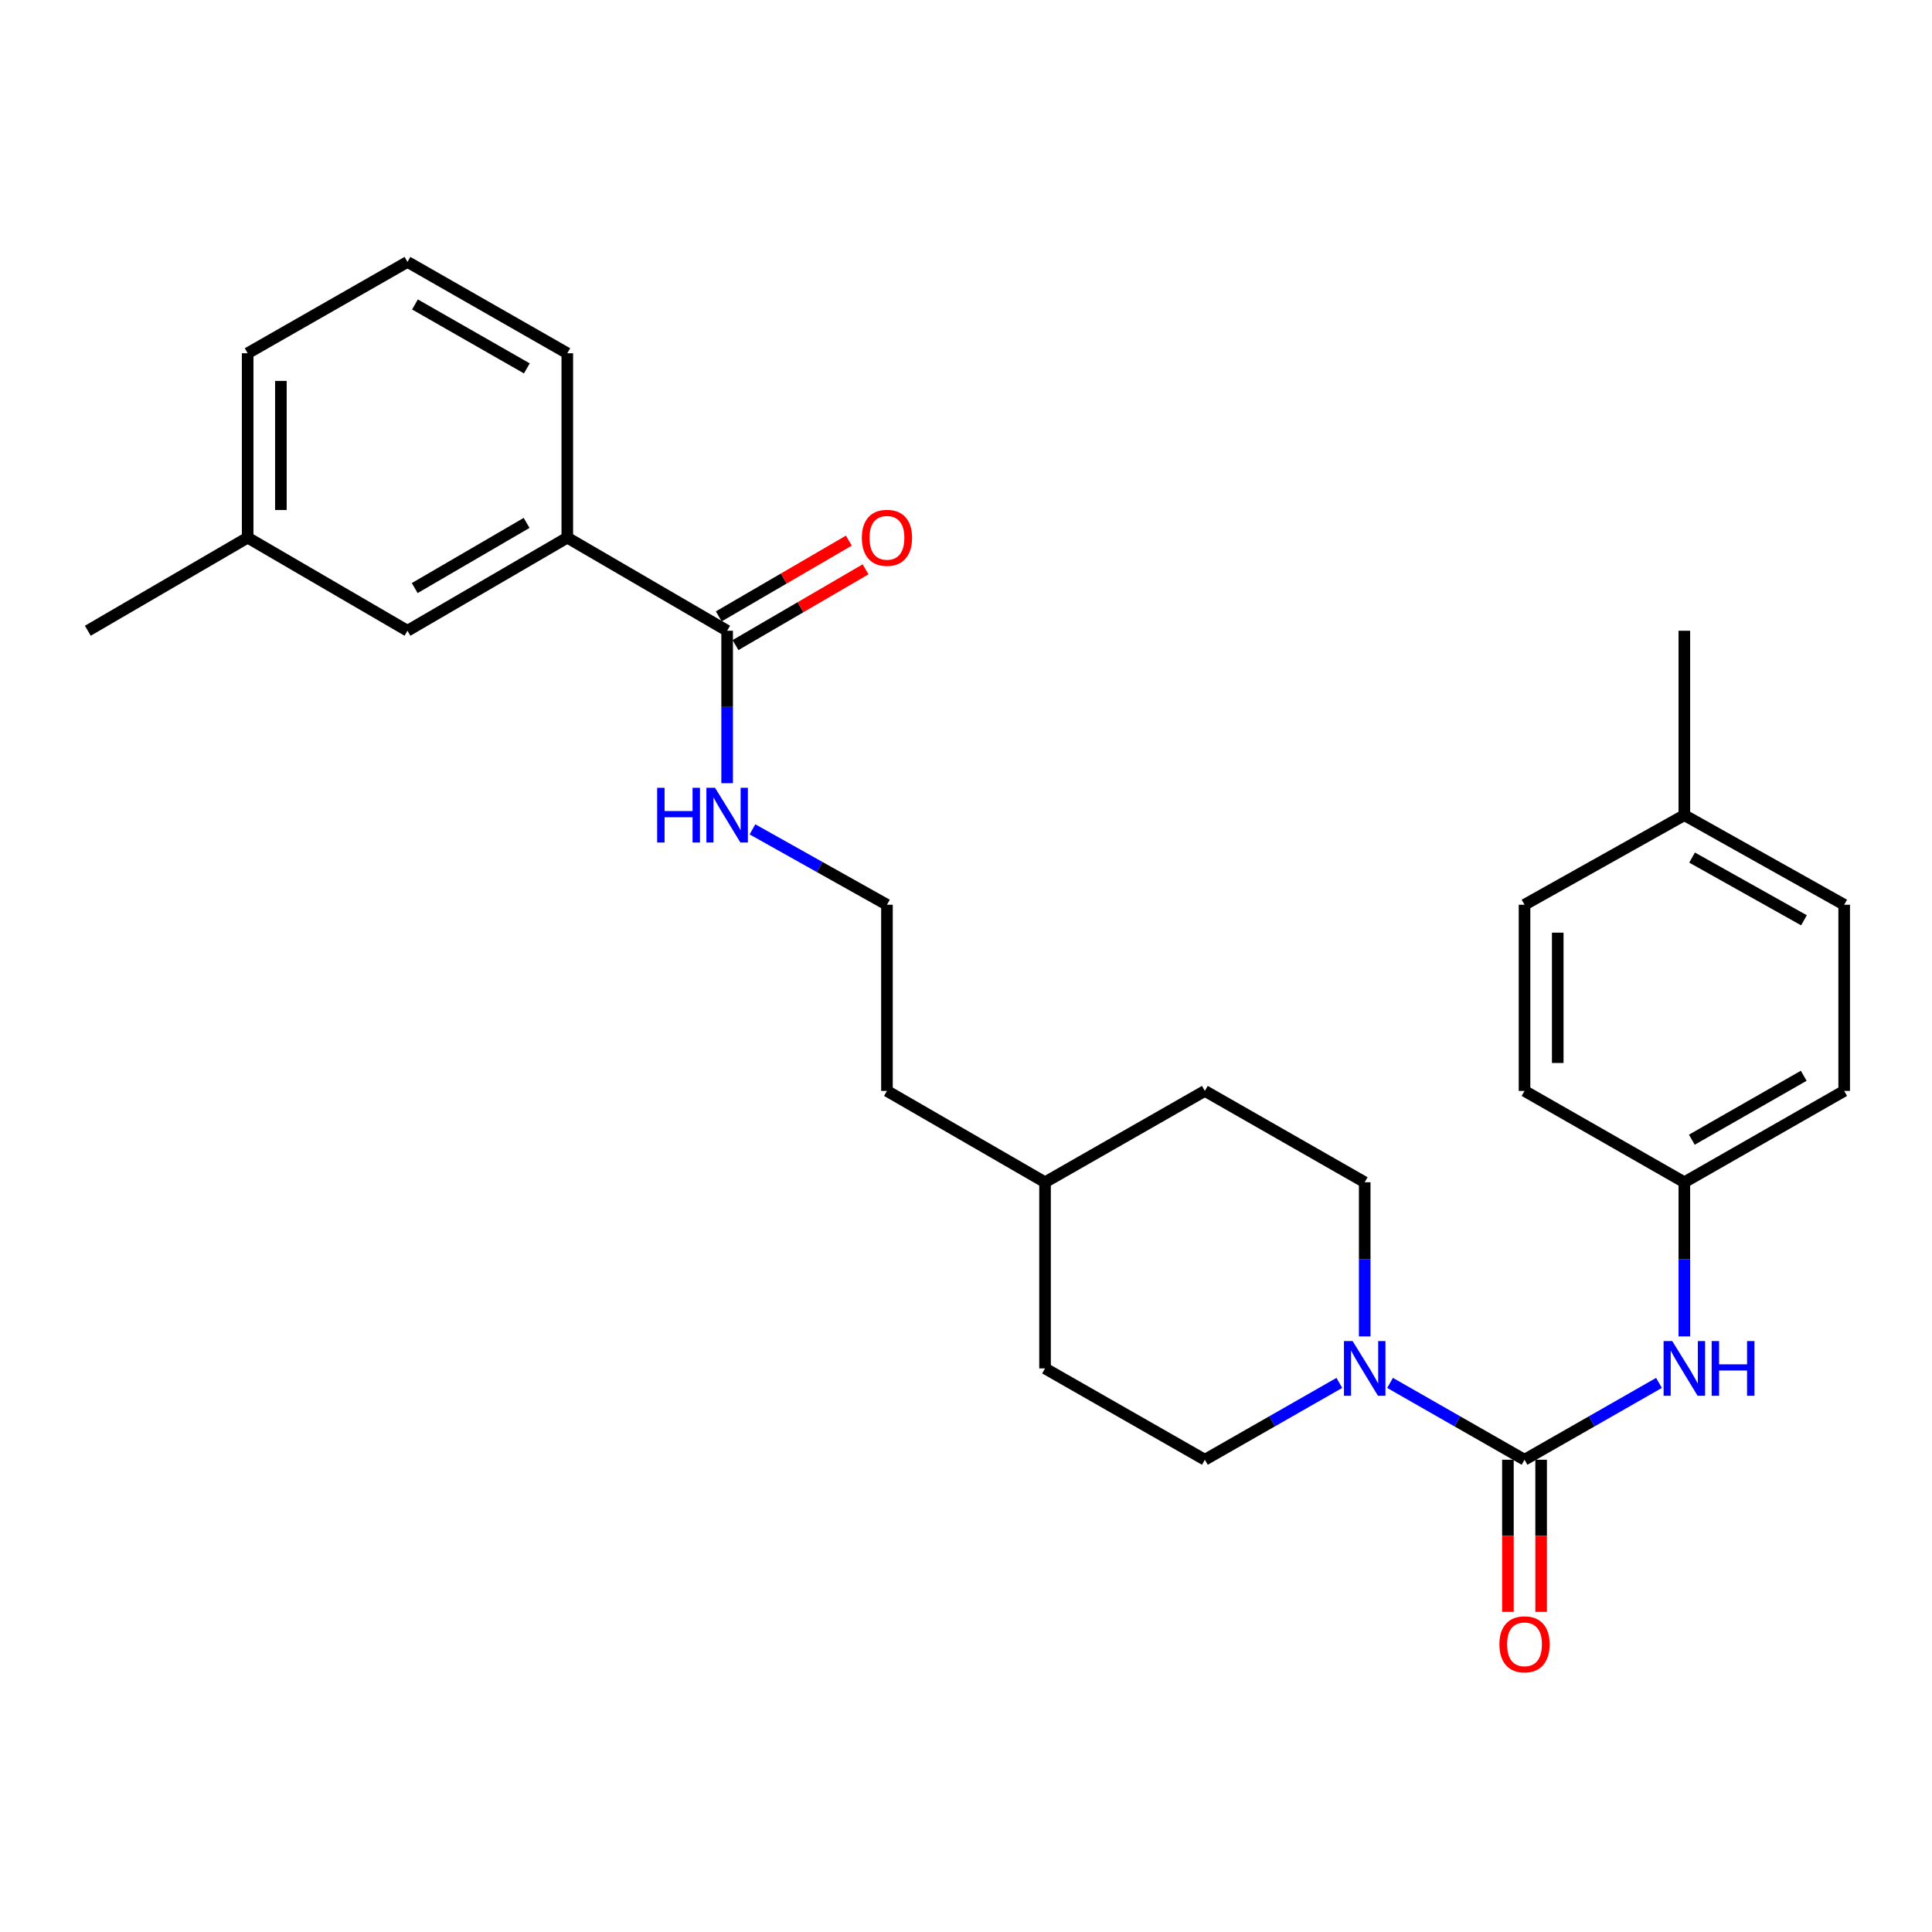 <?xml version='1.0' encoding='iso-8859-1'?>
<svg version='1.1' baseProfile='full'
              xmlns='http://www.w3.org/2000/svg'
                      xmlns:rdkit='http://www.rdkit.org/xml'
                      xmlns:xlink='http://www.w3.org/1999/xlink'
                  xml:space='preserve'
width='1000px' height='1000px' viewBox='0 0 1000 1000'>
<!-- END OF HEADER -->
<rect style='opacity:1.0;fill:#FFFFFF;stroke:none' width='1000' height='1000' x='0' y='0'> </rect>
<path class='bond-0' d='M 789.09,755.558 L 754.29,735.675' style='fill:none;fill-rule:evenodd;stroke:#000000;stroke-width:6px;stroke-linecap:butt;stroke-linejoin:miter;stroke-opacity:1' />
<path class='bond-0' d='M 754.29,735.675 L 719.489,715.791' style='fill:none;fill-rule:evenodd;stroke:#0000FF;stroke-width:6px;stroke-linecap:butt;stroke-linejoin:miter;stroke-opacity:1' />
<path class='bond-1' d='M 789.09,755.558 L 823.891,735.675' style='fill:none;fill-rule:evenodd;stroke:#000000;stroke-width:6px;stroke-linecap:butt;stroke-linejoin:miter;stroke-opacity:1' />
<path class='bond-1' d='M 823.891,735.675 L 858.691,715.791' style='fill:none;fill-rule:evenodd;stroke:#0000FF;stroke-width:6px;stroke-linecap:butt;stroke-linejoin:miter;stroke-opacity:1' />
<path class='bond-2' d='M 780.493,755.558 L 780.493,794.933' style='fill:none;fill-rule:evenodd;stroke:#000000;stroke-width:6px;stroke-linecap:butt;stroke-linejoin:miter;stroke-opacity:1' />
<path class='bond-2' d='M 780.493,794.933 L 780.493,834.308' style='fill:none;fill-rule:evenodd;stroke:#FF0000;stroke-width:6px;stroke-linecap:butt;stroke-linejoin:miter;stroke-opacity:1' />
<path class='bond-2' d='M 797.687,755.558 L 797.687,794.933' style='fill:none;fill-rule:evenodd;stroke:#000000;stroke-width:6px;stroke-linecap:butt;stroke-linejoin:miter;stroke-opacity:1' />
<path class='bond-2' d='M 797.687,794.933 L 797.687,834.308' style='fill:none;fill-rule:evenodd;stroke:#FF0000;stroke-width:6px;stroke-linecap:butt;stroke-linejoin:miter;stroke-opacity:1' />
<path class='bond-3' d='M 706.368,691.725 L 706.368,651.827' style='fill:none;fill-rule:evenodd;stroke:#0000FF;stroke-width:6px;stroke-linecap:butt;stroke-linejoin:miter;stroke-opacity:1' />
<path class='bond-3' d='M 706.368,651.827 L 706.368,611.93' style='fill:none;fill-rule:evenodd;stroke:#000000;stroke-width:6px;stroke-linecap:butt;stroke-linejoin:miter;stroke-opacity:1' />
<path class='bond-4' d='M 693.246,715.79 L 658.44,735.674' style='fill:none;fill-rule:evenodd;stroke:#0000FF;stroke-width:6px;stroke-linecap:butt;stroke-linejoin:miter;stroke-opacity:1' />
<path class='bond-4' d='M 658.44,735.674 L 623.635,755.558' style='fill:none;fill-rule:evenodd;stroke:#000000;stroke-width:6px;stroke-linecap:butt;stroke-linejoin:miter;stroke-opacity:1' />
<path class='bond-5' d='M 871.813,691.725 L 871.813,651.827' style='fill:none;fill-rule:evenodd;stroke:#0000FF;stroke-width:6px;stroke-linecap:butt;stroke-linejoin:miter;stroke-opacity:1' />
<path class='bond-5' d='M 871.813,651.827 L 871.813,611.93' style='fill:none;fill-rule:evenodd;stroke:#000000;stroke-width:6px;stroke-linecap:butt;stroke-linejoin:miter;stroke-opacity:1' />
<path class='bond-6' d='M 376.365,326.47 L 376.365,365.925' style='fill:none;fill-rule:evenodd;stroke:#000000;stroke-width:6px;stroke-linecap:butt;stroke-linejoin:miter;stroke-opacity:1' />
<path class='bond-6' d='M 376.365,365.925 L 376.365,405.379' style='fill:none;fill-rule:evenodd;stroke:#0000FF;stroke-width:6px;stroke-linecap:butt;stroke-linejoin:miter;stroke-opacity:1' />
<path class='bond-7' d='M 376.365,326.47 L 293.632,278.288' style='fill:none;fill-rule:evenodd;stroke:#000000;stroke-width:6px;stroke-linecap:butt;stroke-linejoin:miter;stroke-opacity:1' />
<path class='bond-8' d='M 380.692,333.899 L 414.356,314.291' style='fill:none;fill-rule:evenodd;stroke:#000000;stroke-width:6px;stroke-linecap:butt;stroke-linejoin:miter;stroke-opacity:1' />
<path class='bond-8' d='M 414.356,314.291 L 448.021,294.683' style='fill:none;fill-rule:evenodd;stroke:#FF0000;stroke-width:6px;stroke-linecap:butt;stroke-linejoin:miter;stroke-opacity:1' />
<path class='bond-8' d='M 372.038,319.041 L 405.703,299.433' style='fill:none;fill-rule:evenodd;stroke:#000000;stroke-width:6px;stroke-linecap:butt;stroke-linejoin:miter;stroke-opacity:1' />
<path class='bond-8' d='M 405.703,299.433 L 439.367,279.825' style='fill:none;fill-rule:evenodd;stroke:#FF0000;stroke-width:6px;stroke-linecap:butt;stroke-linejoin:miter;stroke-opacity:1' />
<path class='bond-9' d='M 293.632,278.288 L 210.91,326.47' style='fill:none;fill-rule:evenodd;stroke:#000000;stroke-width:6px;stroke-linecap:butt;stroke-linejoin:miter;stroke-opacity:1' />
<path class='bond-9' d='M 272.57,270.658 L 214.664,304.385' style='fill:none;fill-rule:evenodd;stroke:#000000;stroke-width:6px;stroke-linecap:butt;stroke-linejoin:miter;stroke-opacity:1' />
<path class='bond-10' d='M 293.632,278.288 L 293.632,182.842' style='fill:none;fill-rule:evenodd;stroke:#000000;stroke-width:6px;stroke-linecap:butt;stroke-linejoin:miter;stroke-opacity:1' />
<path class='bond-11' d='M 706.368,611.93 L 623.635,564.656' style='fill:none;fill-rule:evenodd;stroke:#000000;stroke-width:6px;stroke-linecap:butt;stroke-linejoin:miter;stroke-opacity:1' />
<path class='bond-12' d='M 623.635,755.558 L 540.912,708.294' style='fill:none;fill-rule:evenodd;stroke:#000000;stroke-width:6px;stroke-linecap:butt;stroke-linejoin:miter;stroke-opacity:1' />
<path class='bond-13' d='M 210.91,326.47 L 128.187,278.288' style='fill:none;fill-rule:evenodd;stroke:#000000;stroke-width:6px;stroke-linecap:butt;stroke-linejoin:miter;stroke-opacity:1' />
<path class='bond-14' d='M 389.476,429.274 L 424.282,448.784' style='fill:none;fill-rule:evenodd;stroke:#0000FF;stroke-width:6px;stroke-linecap:butt;stroke-linejoin:miter;stroke-opacity:1' />
<path class='bond-14' d='M 424.282,448.784 L 459.088,468.293' style='fill:none;fill-rule:evenodd;stroke:#000000;stroke-width:6px;stroke-linecap:butt;stroke-linejoin:miter;stroke-opacity:1' />
<path class='bond-15' d='M 871.813,611.93 L 789.09,564.656' style='fill:none;fill-rule:evenodd;stroke:#000000;stroke-width:6px;stroke-linecap:butt;stroke-linejoin:miter;stroke-opacity:1' />
<path class='bond-16' d='M 871.813,611.93 L 954.545,564.656' style='fill:none;fill-rule:evenodd;stroke:#000000;stroke-width:6px;stroke-linecap:butt;stroke-linejoin:miter;stroke-opacity:1' />
<path class='bond-16' d='M 875.692,589.91 L 933.605,556.818' style='fill:none;fill-rule:evenodd;stroke:#000000;stroke-width:6px;stroke-linecap:butt;stroke-linejoin:miter;stroke-opacity:1' />
<path class='bond-17' d='M 128.187,278.288 L 45.455,326.47' style='fill:none;fill-rule:evenodd;stroke:#000000;stroke-width:6px;stroke-linecap:butt;stroke-linejoin:miter;stroke-opacity:1' />
<path class='bond-18' d='M 128.187,278.288 L 128.187,182.842' style='fill:none;fill-rule:evenodd;stroke:#000000;stroke-width:6px;stroke-linecap:butt;stroke-linejoin:miter;stroke-opacity:1' />
<path class='bond-18' d='M 145.381,263.971 L 145.381,197.159' style='fill:none;fill-rule:evenodd;stroke:#000000;stroke-width:6px;stroke-linecap:butt;stroke-linejoin:miter;stroke-opacity:1' />
<path class='bond-19' d='M 540.912,708.294 L 540.912,611.93' style='fill:none;fill-rule:evenodd;stroke:#000000;stroke-width:6px;stroke-linecap:butt;stroke-linejoin:miter;stroke-opacity:1' />
<path class='bond-20' d='M 623.635,564.656 L 540.912,611.93' style='fill:none;fill-rule:evenodd;stroke:#000000;stroke-width:6px;stroke-linecap:butt;stroke-linejoin:miter;stroke-opacity:1' />
<path class='bond-21' d='M 871.813,421.926 L 954.545,468.293' style='fill:none;fill-rule:evenodd;stroke:#000000;stroke-width:6px;stroke-linecap:butt;stroke-linejoin:miter;stroke-opacity:1' />
<path class='bond-21' d='M 875.817,443.88 L 933.729,476.337' style='fill:none;fill-rule:evenodd;stroke:#000000;stroke-width:6px;stroke-linecap:butt;stroke-linejoin:miter;stroke-opacity:1' />
<path class='bond-22' d='M 871.813,421.926 L 871.813,326.47' style='fill:none;fill-rule:evenodd;stroke:#000000;stroke-width:6px;stroke-linecap:butt;stroke-linejoin:miter;stroke-opacity:1' />
<path class='bond-23' d='M 871.813,421.926 L 789.09,468.293' style='fill:none;fill-rule:evenodd;stroke:#000000;stroke-width:6px;stroke-linecap:butt;stroke-linejoin:miter;stroke-opacity:1' />
<path class='bond-24' d='M 789.09,564.656 L 789.09,468.293' style='fill:none;fill-rule:evenodd;stroke:#000000;stroke-width:6px;stroke-linecap:butt;stroke-linejoin:miter;stroke-opacity:1' />
<path class='bond-24' d='M 806.284,550.202 L 806.284,482.747' style='fill:none;fill-rule:evenodd;stroke:#000000;stroke-width:6px;stroke-linecap:butt;stroke-linejoin:miter;stroke-opacity:1' />
<path class='bond-25' d='M 954.545,564.656 L 954.545,468.293' style='fill:none;fill-rule:evenodd;stroke:#000000;stroke-width:6px;stroke-linecap:butt;stroke-linejoin:miter;stroke-opacity:1' />
<path class='bond-26' d='M 459.088,468.293 L 459.088,564.656' style='fill:none;fill-rule:evenodd;stroke:#000000;stroke-width:6px;stroke-linecap:butt;stroke-linejoin:miter;stroke-opacity:1' />
<path class='bond-27' d='M 540.912,611.93 L 459.088,564.656' style='fill:none;fill-rule:evenodd;stroke:#000000;stroke-width:6px;stroke-linecap:butt;stroke-linejoin:miter;stroke-opacity:1' />
<path class='bond-28' d='M 293.632,182.842 L 210.91,135.567' style='fill:none;fill-rule:evenodd;stroke:#000000;stroke-width:6px;stroke-linecap:butt;stroke-linejoin:miter;stroke-opacity:1' />
<path class='bond-28' d='M 272.693,190.679 L 214.787,157.587' style='fill:none;fill-rule:evenodd;stroke:#000000;stroke-width:6px;stroke-linecap:butt;stroke-linejoin:miter;stroke-opacity:1' />
<path class='bond-29' d='M 210.91,135.567 L 128.187,182.842' style='fill:none;fill-rule:evenodd;stroke:#000000;stroke-width:6px;stroke-linecap:butt;stroke-linejoin:miter;stroke-opacity:1' />
<path  class='atom-1' d='M 700.108 694.134
L 709.388 709.134
Q 710.308 710.614, 711.788 713.294
Q 713.268 715.974, 713.348 716.134
L 713.348 694.134
L 717.108 694.134
L 717.108 722.454
L 713.228 722.454
L 703.268 706.054
Q 702.108 704.134, 700.868 701.934
Q 699.668 699.734, 699.308 699.054
L 699.308 722.454
L 695.628 722.454
L 695.628 694.134
L 700.108 694.134
' fill='#0000FF'/>
<path  class='atom-2' d='M 865.553 694.134
L 874.833 709.134
Q 875.753 710.614, 877.233 713.294
Q 878.713 715.974, 878.793 716.134
L 878.793 694.134
L 882.553 694.134
L 882.553 722.454
L 878.673 722.454
L 868.713 706.054
Q 867.553 704.134, 866.313 701.934
Q 865.113 699.734, 864.753 699.054
L 864.753 722.454
L 861.073 722.454
L 861.073 694.134
L 865.553 694.134
' fill='#0000FF'/>
<path  class='atom-2' d='M 885.953 694.134
L 889.793 694.134
L 889.793 706.174
L 904.273 706.174
L 904.273 694.134
L 908.113 694.134
L 908.113 722.454
L 904.273 722.454
L 904.273 709.374
L 889.793 709.374
L 889.793 722.454
L 885.953 722.454
L 885.953 694.134
' fill='#0000FF'/>
<path  class='atom-5' d='M 776.09 851.094
Q 776.09 844.294, 779.45 840.494
Q 782.81 836.694, 789.09 836.694
Q 795.37 836.694, 798.73 840.494
Q 802.09 844.294, 802.09 851.094
Q 802.09 857.974, 798.69 861.894
Q 795.29 865.774, 789.09 865.774
Q 782.85 865.774, 779.45 861.894
Q 776.09 858.014, 776.09 851.094
M 789.09 862.574
Q 793.41 862.574, 795.73 859.694
Q 798.09 856.774, 798.09 851.094
Q 798.09 845.534, 795.73 842.734
Q 793.41 839.894, 789.09 839.894
Q 784.77 839.894, 782.41 842.694
Q 780.09 845.494, 780.09 851.094
Q 780.09 856.814, 782.41 859.694
Q 784.77 862.574, 789.09 862.574
' fill='#FF0000'/>
<path  class='atom-9' d='M 446.088 278.368
Q 446.088 271.568, 449.448 267.768
Q 452.808 263.968, 459.088 263.968
Q 465.368 263.968, 468.728 267.768
Q 472.088 271.568, 472.088 278.368
Q 472.088 285.248, 468.688 289.168
Q 465.288 293.048, 459.088 293.048
Q 452.848 293.048, 449.448 289.168
Q 446.088 285.288, 446.088 278.368
M 459.088 289.848
Q 463.408 289.848, 465.728 286.968
Q 468.088 284.048, 468.088 278.368
Q 468.088 272.808, 465.728 270.008
Q 463.408 267.168, 459.088 267.168
Q 454.768 267.168, 452.408 269.968
Q 450.088 272.768, 450.088 278.368
Q 450.088 284.088, 452.408 286.968
Q 454.768 289.848, 459.088 289.848
' fill='#FF0000'/>
<path  class='atom-10' d='M 340.145 407.766
L 343.985 407.766
L 343.985 419.806
L 358.465 419.806
L 358.465 407.766
L 362.305 407.766
L 362.305 436.086
L 358.465 436.086
L 358.465 423.006
L 343.985 423.006
L 343.985 436.086
L 340.145 436.086
L 340.145 407.766
' fill='#0000FF'/>
<path  class='atom-10' d='M 370.105 407.766
L 379.385 422.766
Q 380.305 424.246, 381.785 426.926
Q 383.265 429.606, 383.345 429.766
L 383.345 407.766
L 387.105 407.766
L 387.105 436.086
L 383.225 436.086
L 373.265 419.686
Q 372.105 417.766, 370.865 415.566
Q 369.665 413.366, 369.305 412.686
L 369.305 436.086
L 365.625 436.086
L 365.625 407.766
L 370.105 407.766
' fill='#0000FF'/>
</svg>
